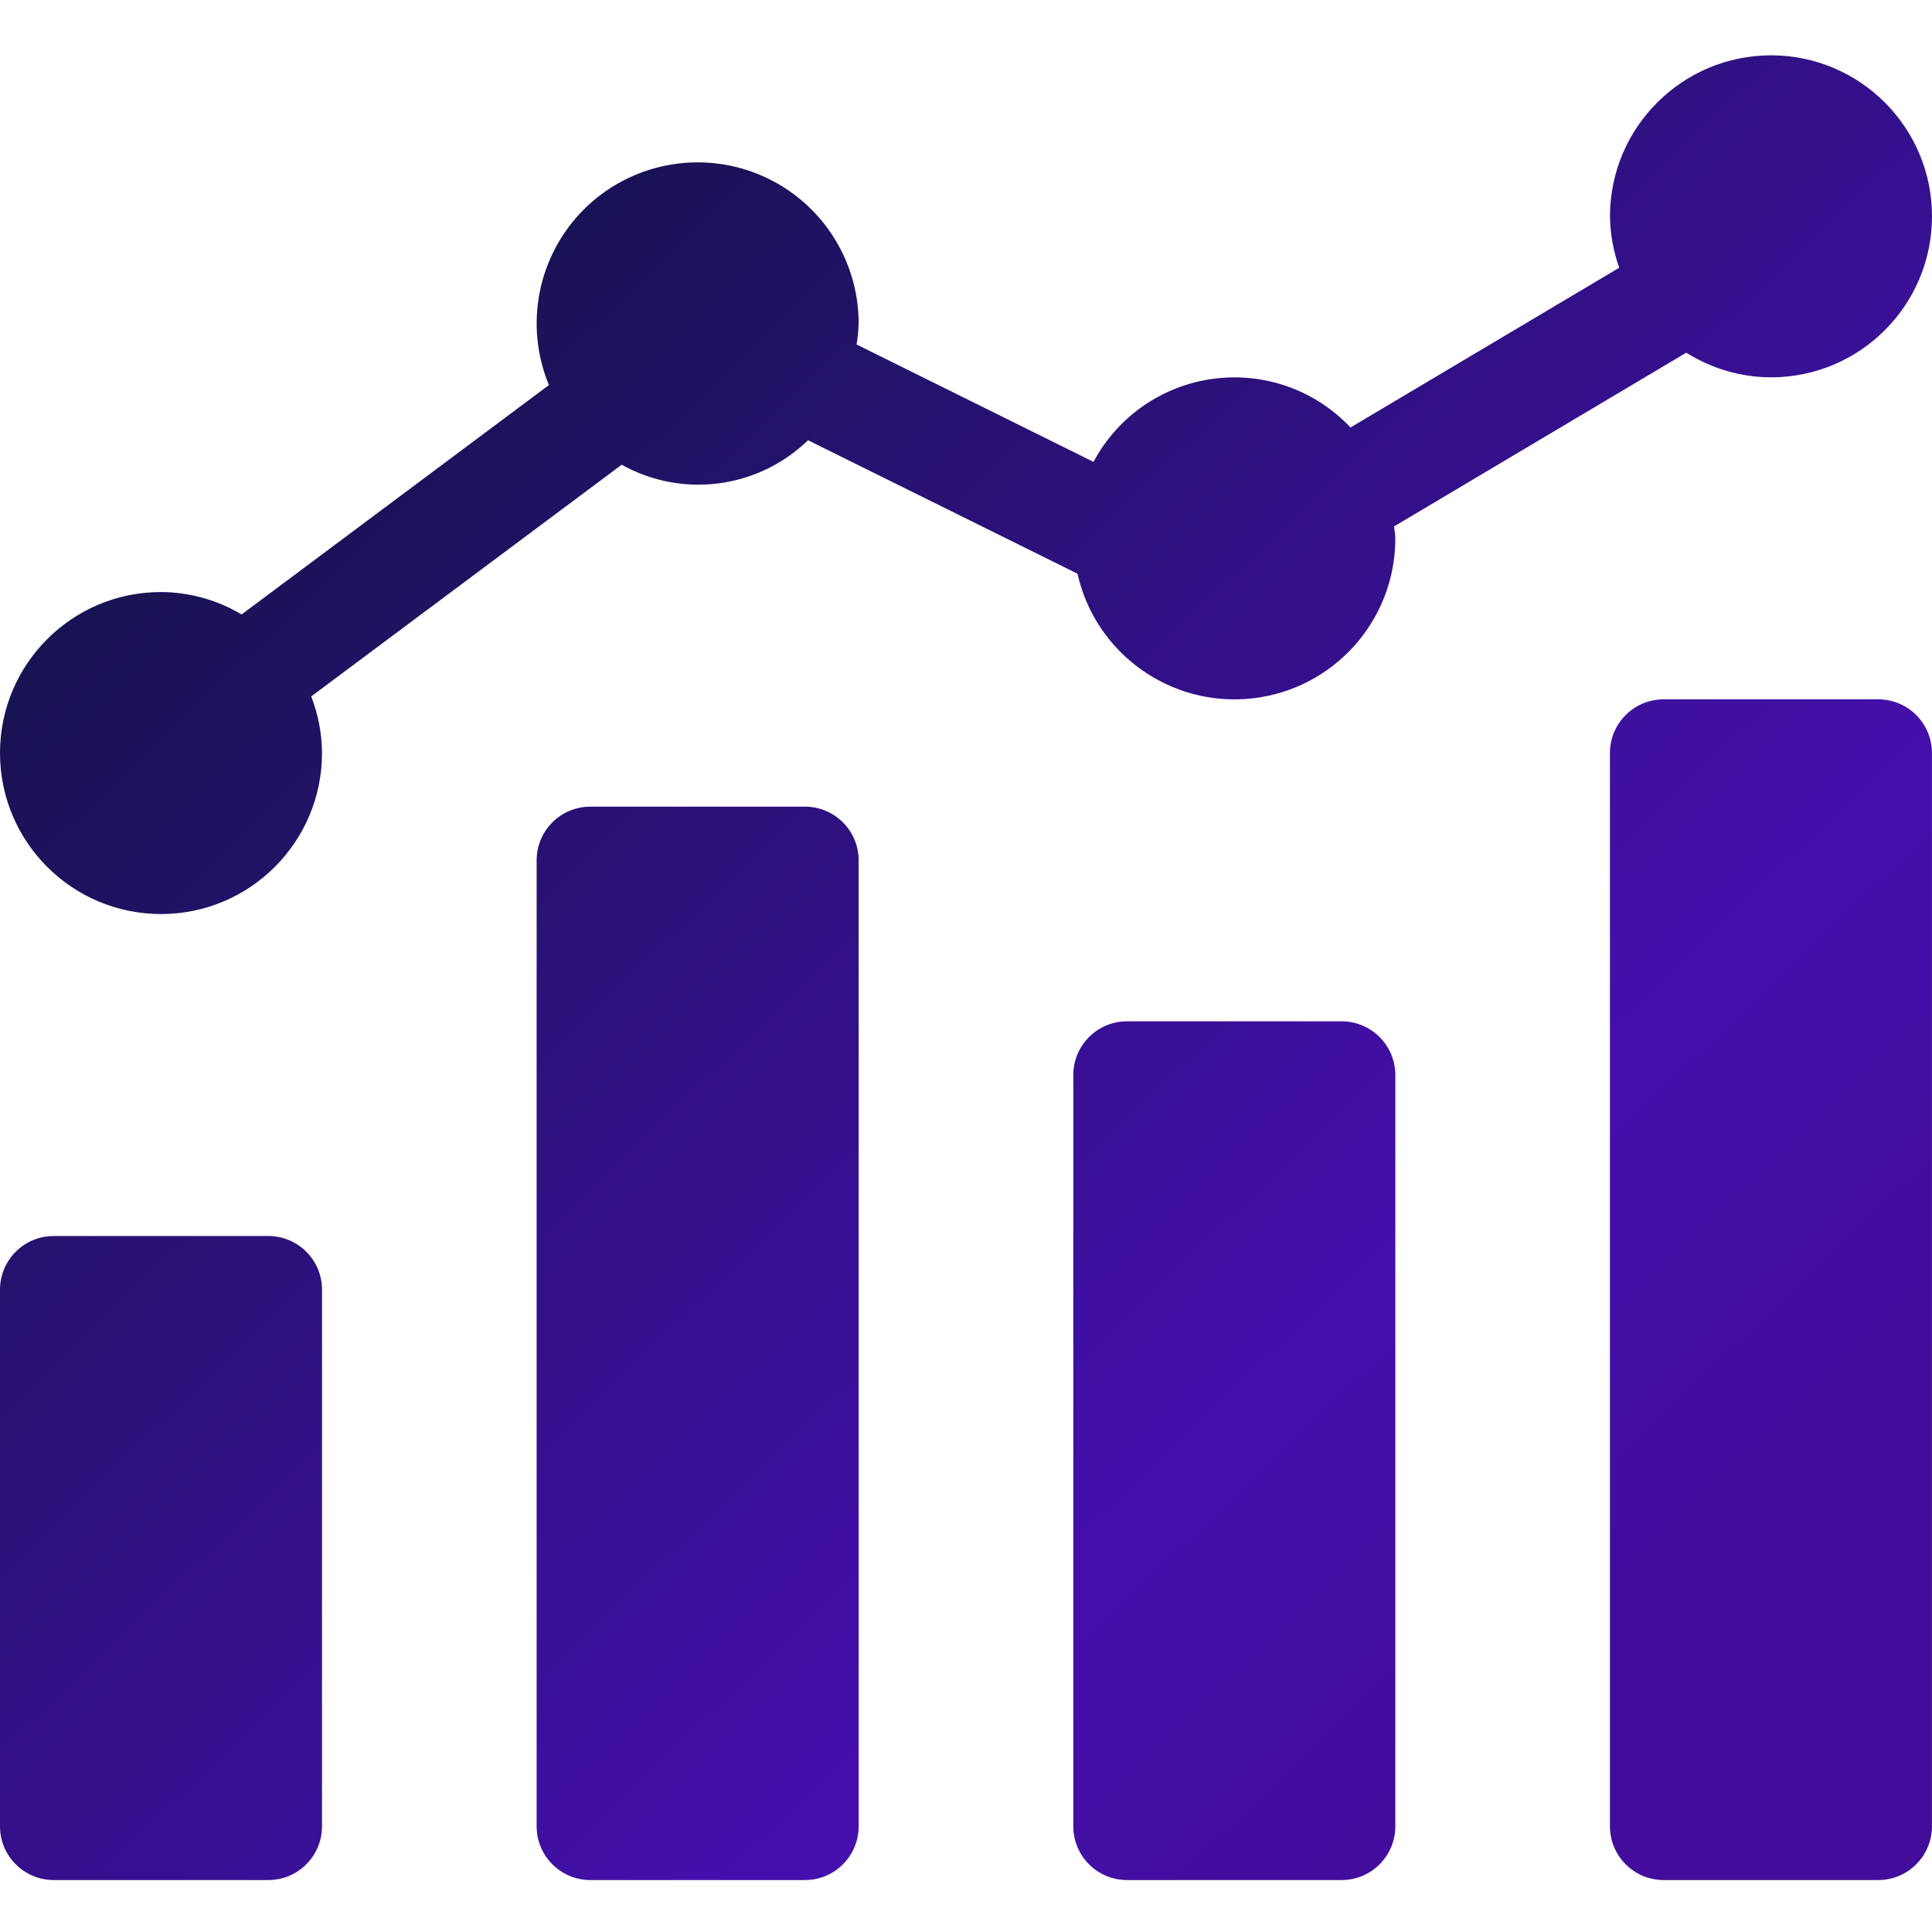 <svg width="46" height="46" viewBox="0 0 46 46" fill="none" xmlns="http://www.w3.org/2000/svg">
<path d="M6.389 29.429C7.094 29.429 7.667 30.001 7.667 30.706V43.484C7.667 44.19 7.094 44.763 6.389 44.763H1.278C0.573 44.763 1.06848e-05 44.19 0 43.484V30.706C0 30.001 0.573 29.429 1.278 29.429H6.389ZM19.166 19.206C19.872 19.206 20.444 19.779 20.444 20.484V43.484C20.444 44.19 19.872 44.763 19.166 44.763H14.055C13.349 44.763 12.777 44.19 12.777 43.484V20.484C12.777 19.779 13.349 19.206 14.055 19.206H19.166ZM31.944 24.317C32.65 24.318 33.222 24.89 33.222 25.596V43.484C33.222 44.19 32.65 44.763 31.944 44.763H26.833C26.127 44.763 25.555 44.19 25.555 43.484V25.596C25.555 24.89 26.127 24.317 26.833 24.317H31.944ZM44.721 16.651C45.426 16.651 45.999 17.223 45.999 17.929V43.484C45.999 44.19 45.426 44.763 44.721 44.763H39.61C38.905 44.763 38.332 44.19 38.332 43.484V17.929C38.332 17.223 38.905 16.651 39.61 16.651H44.721ZM42.167 1.317C44.284 1.318 46 3.035 46 5.151C46 7.268 44.284 8.984 42.167 8.984C41.453 8.982 40.754 8.779 40.15 8.397L33.193 12.533C33.2 12.629 33.222 12.72 33.222 12.817C33.224 14.77 31.757 16.412 29.816 16.628C27.876 16.844 26.083 15.565 25.655 13.66L19.239 10.482C18.05 11.634 16.248 11.871 14.802 11.065L7.41 16.581C7.577 17.011 7.664 17.467 7.667 17.929C7.667 20.046 5.95 21.763 3.833 21.763C1.716 21.762 0 20.046 0 17.929C0 15.812 1.716 14.096 3.833 14.096C4.509 14.099 5.172 14.284 5.752 14.63L13.07 9.168C12.476 7.735 12.804 6.084 13.901 4.987C14.999 3.891 16.649 3.564 18.082 4.159C19.515 4.755 20.447 6.155 20.444 7.706C20.438 7.872 20.422 8.038 20.395 8.202L26.036 10.997C26.612 9.917 27.673 9.181 28.886 9.019C30.099 8.856 31.316 9.287 32.155 10.178L38.553 6.375C38.413 5.982 38.338 5.569 38.333 5.151C38.335 3.035 40.051 1.32 42.167 1.317Z" fill="url(#paint0_linear_152_4439)"/>
<defs>
<linearGradient id="paint0_linear_152_4439" x1="10.725" y1="1.317" x2="43.404" y2="35.591" gradientUnits="userSpaceOnUse">
<stop stop-color="#131348"/>
<stop offset="0.764" stop-color="#440FAC"/>
<stop offset="1" stop-color="#420D9A"/>
</linearGradient>
</defs>
</svg>
